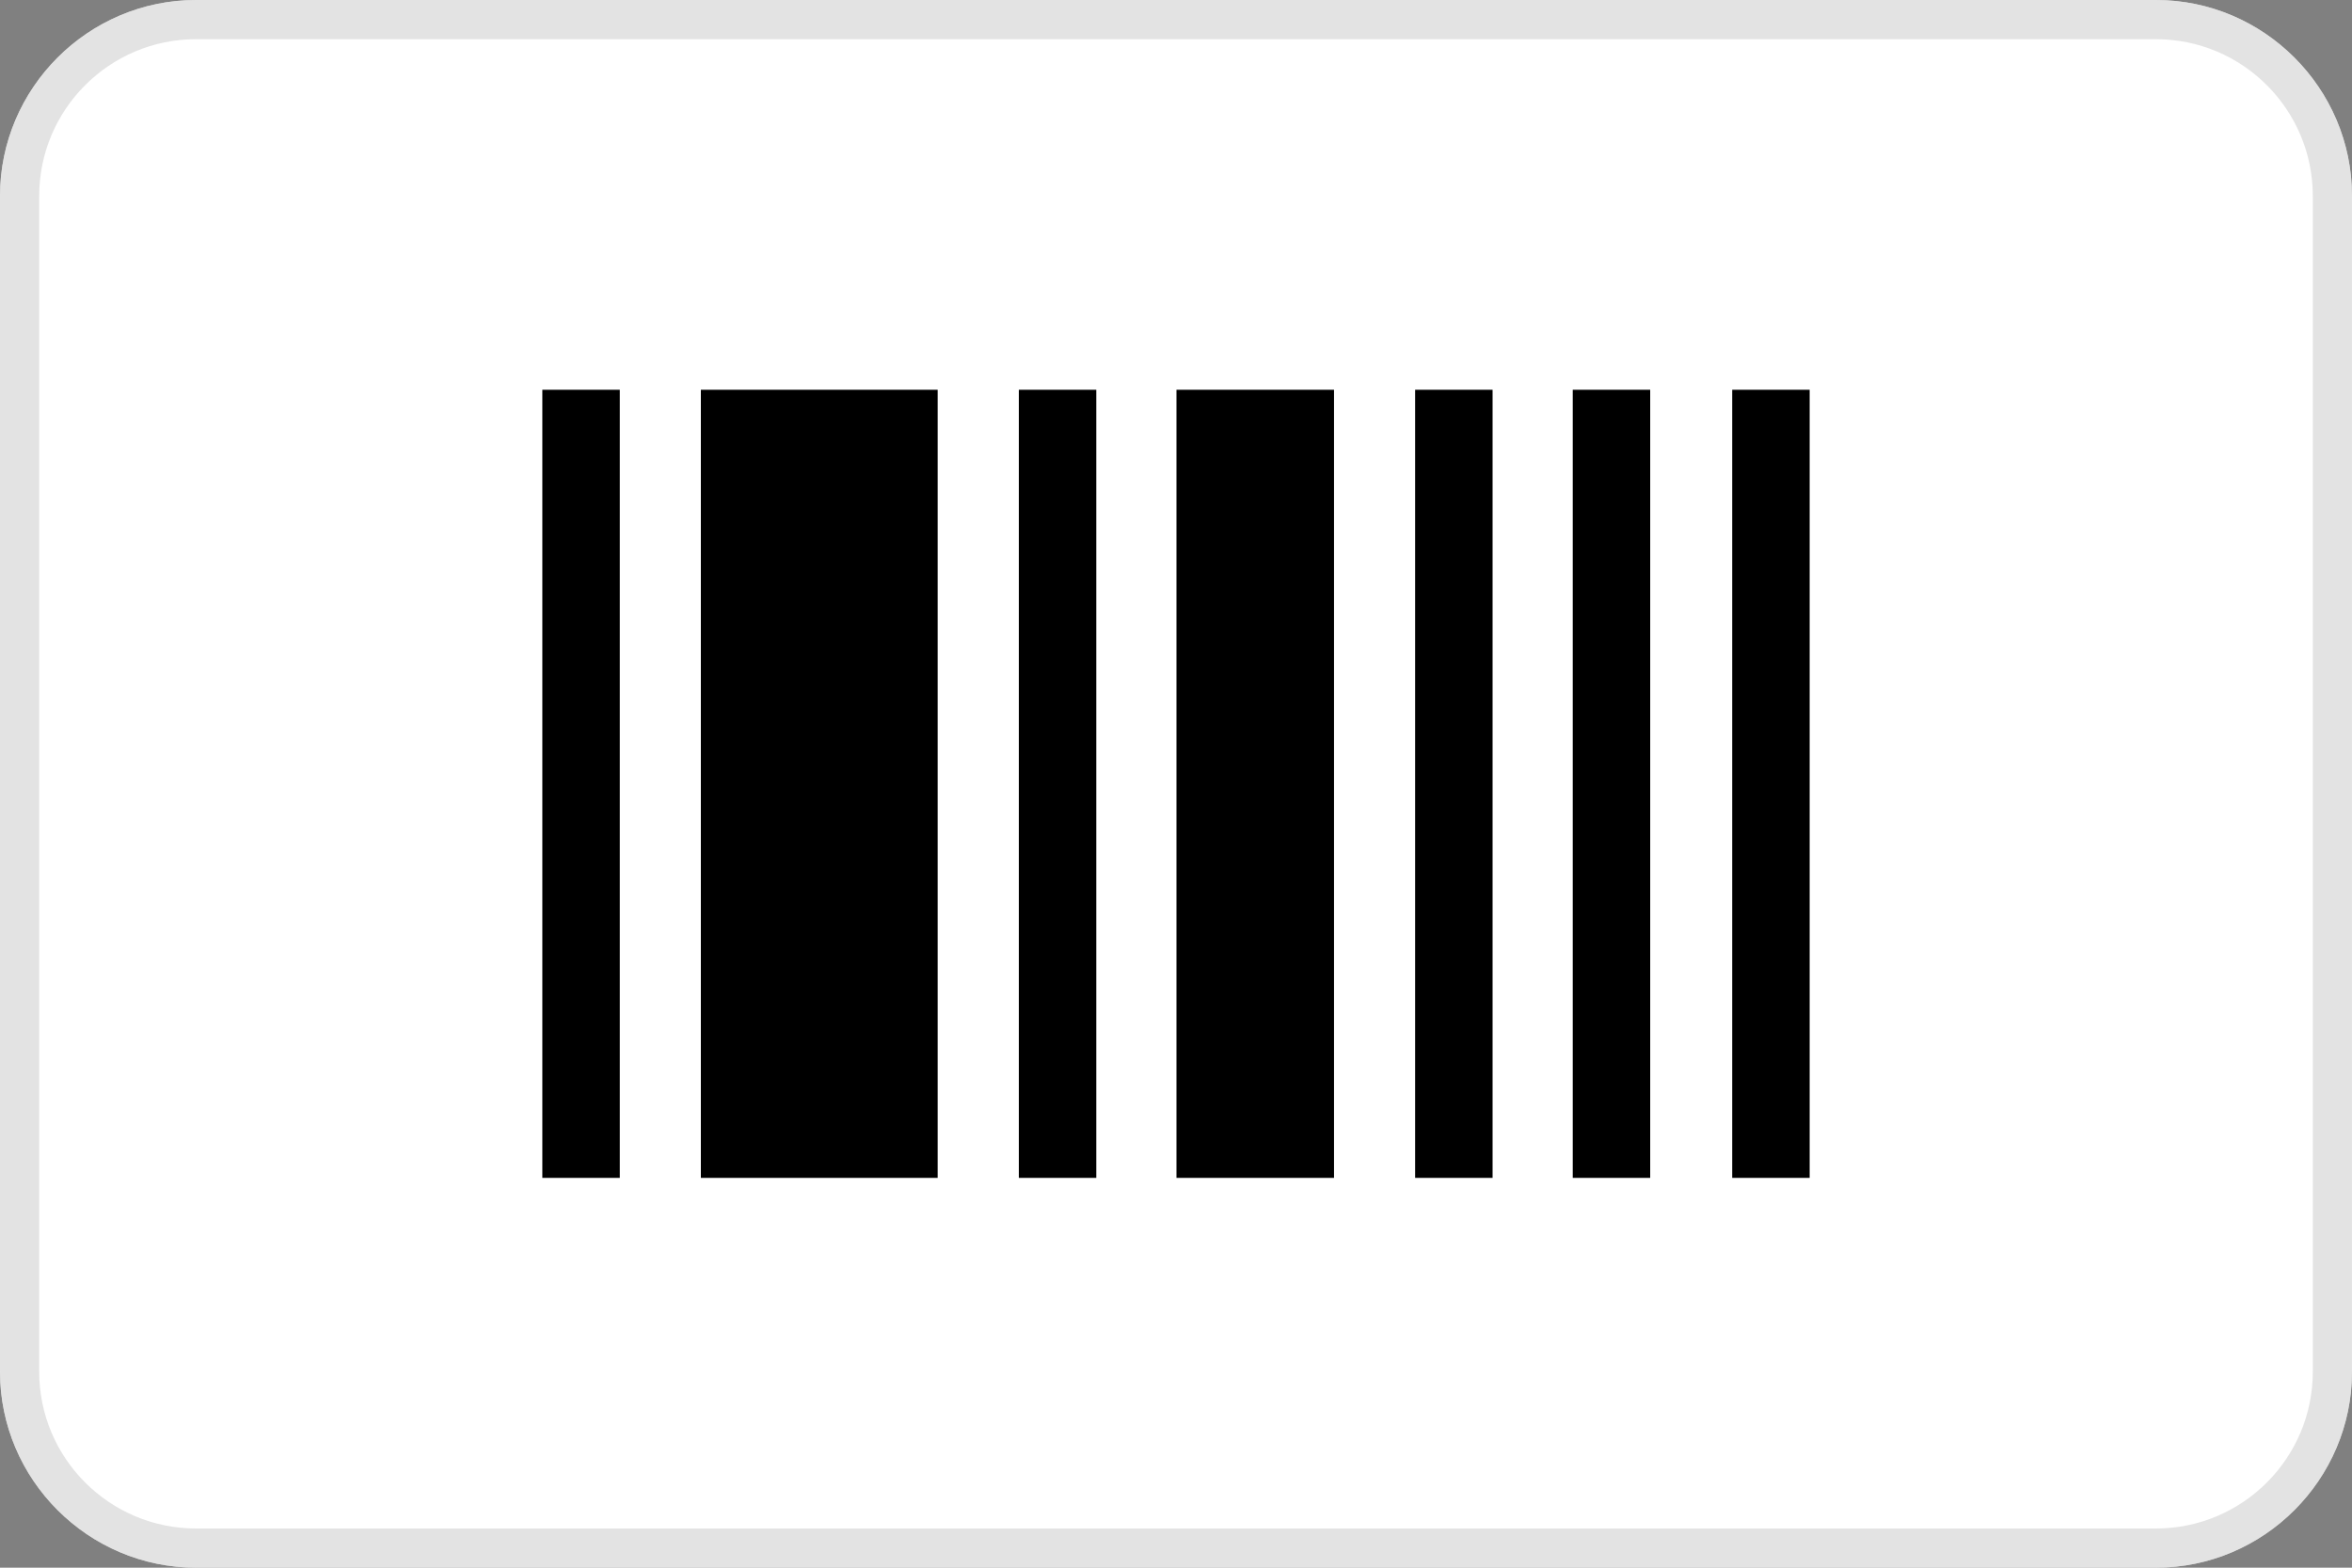 <svg version="1.1" id="Layer_1"   
	 xmlns="http://www.w3.org/2000/svg" xmlns:xlink="http://www.w3.org/1999/xlink" xmlns:a="http://ns.adobe.com/AdobeSVGViewerExtensions/3.0/"
	 x="0px" y="0px" viewBox="0 0 60 40" enable-background="new 0 0 60 40" xml:space="preserve">
		<rect x="0" y="0" width="60" height="40" fill="#808080" stroke="none"/>
		<g>
			<path fill="#FFFFFF" d="M60,35c0,2.75-2.25,5-5,5H5c-2.75,0-5-2.25-5-5V5c0-2.75,2.25-5,5-5h50c2.75,0,5,2.25,5,5V35z"/>
			<path opacity="0.6" fill="#D0D0D0" d="M55,0H5C2.25,0,0,2.25,0,5v30c0,2.75,2.25,5,5,5h50c2.75,0,5-2.25,5-5V5
				C60,2.25,57.75,0,55,0z M55,1c2.206,0,4,1.794,4,4v30c0,2.206-1.794,4-4,4H5c-2.206,0-4-1.794-4-4V5c0-2.206,1.794-4,4-4H55z"/>
			<g>
				<rect x="13.835" y="9.945" width="1.976" height="20.109"/>
				<rect x="25.991" y="9.945" width="1.976" height="20.109"/>
				<rect x="36.1" y="9.945" width="1.976" height="20.109"/>
				<rect x="40.121" y="9.945" width="1.976" height="20.109"/>
				<rect x="44.189" y="9.945" width="1.976" height="20.109"/>
				<rect x="30.012" y="9.945" width="4.019" height="20.109"/>
				<rect x="17.879" y="9.945" width="6.041" height="20.109"/>
			</g>
		</g></svg>